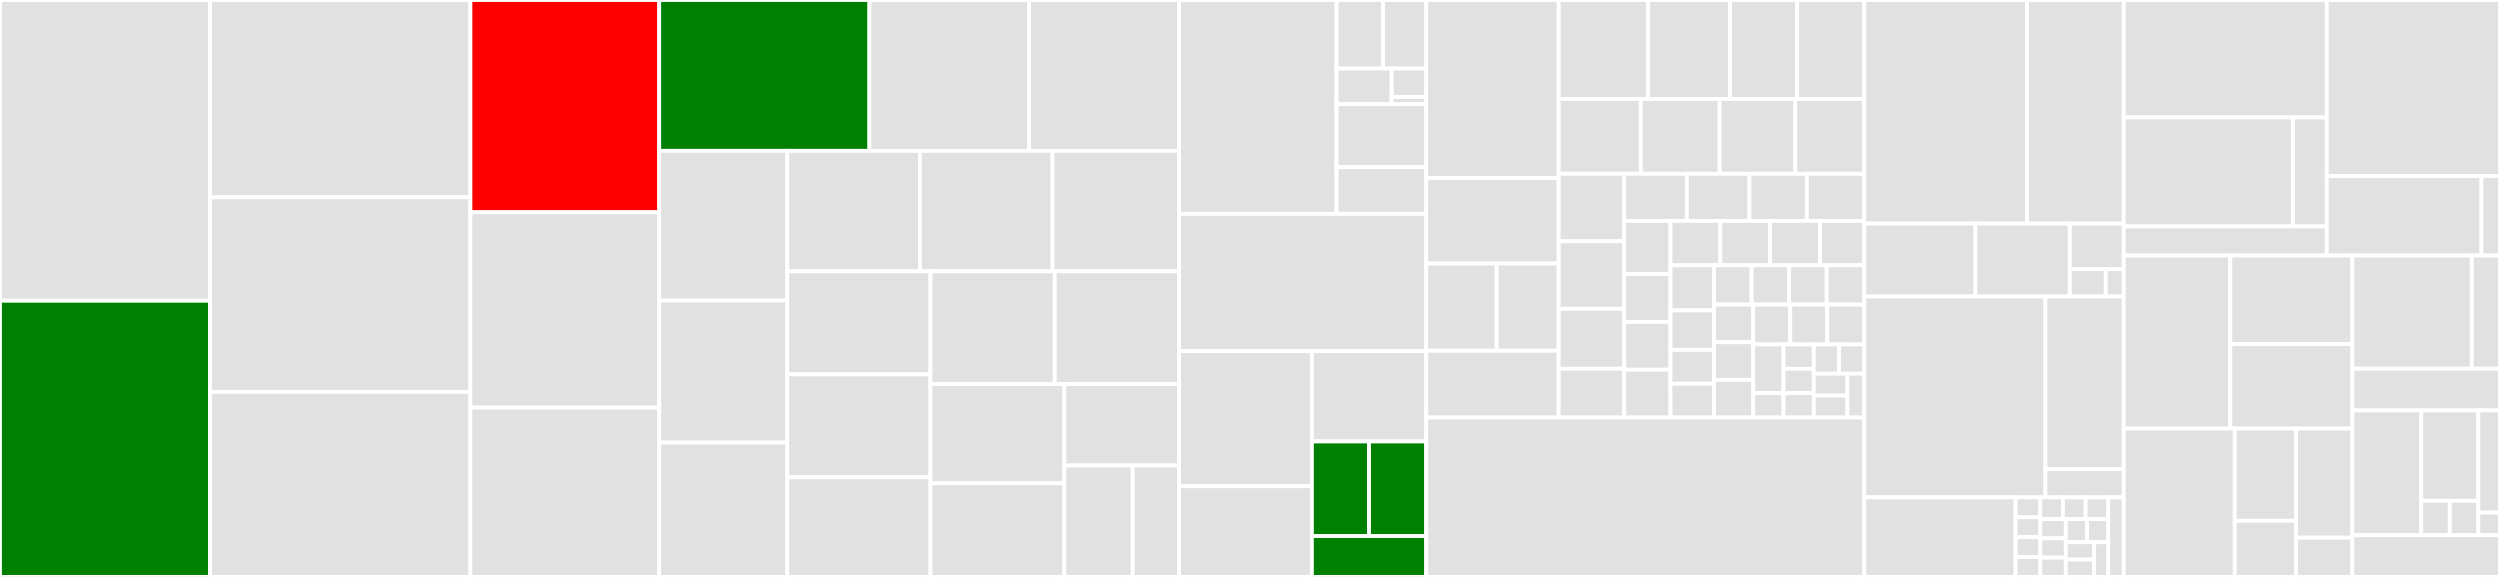 <svg baseProfile="full" width="650" height="150" viewBox="0 0 650 150" version="1.1"
xmlns="http://www.w3.org/2000/svg" xmlns:ev="http://www.w3.org/2001/xml-events"
xmlns:xlink="http://www.w3.org/1999/xlink">

<rect x="0" y="0" width="650" height="150" fill="#333333" stroke="none"/>

<style>rect.s{mask:url(#mask);}</style>
<defs>
  <pattern id="white" width="4" height="4" patternUnits="userSpaceOnUse" patternTransform="rotate(45)">
    <rect width="2" height="2" transform="translate(0,0)" fill="white"></rect>
  </pattern>
  <mask id="mask">
    <rect x="0" y="0" width="100%" height="100%" fill="url(#white)"></rect>
  </mask>
</defs>

<rect x="0" y="0" width="54.619" height="78.195" fill="#e1e1e1" stroke="white" stroke-width="1" class=" tooltipped" data-content="client/src/main/java/com/influxdb/client/internal/QueryApiImpl.java"><title>client/src/main/java/com/influxdb/client/internal/QueryApiImpl.java</title></rect>
<rect x="0" y="78.195" width="54.619" height="71.805" fill="green" stroke="white" stroke-width="1" class=" tooltipped" data-content="client/src/main/java/com/influxdb/client/internal/TasksApiImpl.java"><title>client/src/main/java/com/influxdb/client/internal/TasksApiImpl.java</title></rect>
<rect x="54.619" y="0" width="67.692" height="51.309" fill="#e1e1e1" stroke="white" stroke-width="1" class=" tooltipped" data-content="client/src/main/java/com/influxdb/client/internal/NotificationEndpointsApiImpl.java"><title>client/src/main/java/com/influxdb/client/internal/NotificationEndpointsApiImpl.java</title></rect>
<rect x="54.619" y="51.309" width="67.692" height="50.573" fill="#e1e1e1" stroke="white" stroke-width="1" class=" tooltipped" data-content="client/src/main/java/com/influxdb/client/internal/AbstractWriteClient.java"><title>client/src/main/java/com/influxdb/client/internal/AbstractWriteClient.java</title></rect>
<rect x="54.619" y="101.882" width="67.692" height="48.118" fill="#e1e1e1" stroke="white" stroke-width="1" class=" tooltipped" data-content="client/src/main/java/com/influxdb/client/internal/TelegrafsApiImpl.java"><title>client/src/main/java/com/influxdb/client/internal/TelegrafsApiImpl.java</title></rect>
<rect x="122.311" y="0" width="49.08" height="55.192" fill="red" stroke="white" stroke-width="1" class=" tooltipped" data-content="client/src/main/java/com/influxdb/client/internal/BucketsApiImpl.java"><title>client/src/main/java/com/influxdb/client/internal/BucketsApiImpl.java</title></rect>
<rect x="122.311" y="55.192" width="49.08" height="50.79" fill="#e1e1e1" stroke="white" stroke-width="1" class=" tooltipped" data-content="client/src/main/java/com/influxdb/client/internal/DashboardsApiImpl.java"><title>client/src/main/java/com/influxdb/client/internal/DashboardsApiImpl.java</title></rect>
<rect x="122.311" y="105.982" width="49.08" height="44.018" fill="#e1e1e1" stroke="white" stroke-width="1" class=" tooltipped" data-content="client/src/main/java/com/influxdb/client/internal/ScraperTargetsApiImpl.java"><title>client/src/main/java/com/influxdb/client/internal/ScraperTargetsApiImpl.java</title></rect>
<rect x="171.391" y="0" width="54.658" height="39.221" fill="green" stroke="white" stroke-width="1" class=" tooltipped" data-content="client/src/main/java/com/influxdb/client/internal/OrganizationsApiImpl.java"><title>client/src/main/java/com/influxdb/client/internal/OrganizationsApiImpl.java</title></rect>
<rect x="226.049" y="0" width="41.523" height="39.221" fill="#e1e1e1" stroke="white" stroke-width="1" class=" tooltipped" data-content="client/src/main/java/com/influxdb/client/internal/ChecksApiImpl.java"><title>client/src/main/java/com/influxdb/client/internal/ChecksApiImpl.java</title></rect>
<rect x="267.572" y="0" width="38.981" height="39.221" fill="#e1e1e1" stroke="white" stroke-width="1" class=" tooltipped" data-content="client/src/main/java/com/influxdb/client/internal/NotificationRulesApiImpl.java"><title>client/src/main/java/com/influxdb/client/internal/NotificationRulesApiImpl.java</title></rect>
<rect x="171.391" y="39.221" width="33.303" height="38.922" fill="#e1e1e1" stroke="white" stroke-width="1" class=" tooltipped" data-content="client/src/main/java/com/influxdb/client/internal/UsersApiImpl.java"><title>client/src/main/java/com/influxdb/client/internal/UsersApiImpl.java</title></rect>
<rect x="171.391" y="78.144" width="33.303" height="36.926" fill="#e1e1e1" stroke="white" stroke-width="1" class=" tooltipped" data-content="client/src/main/java/com/influxdb/client/internal/MeasurementMapper.java"><title>client/src/main/java/com/influxdb/client/internal/MeasurementMapper.java</title></rect>
<rect x="171.391" y="115.07" width="33.303" height="34.93" fill="#e1e1e1" stroke="white" stroke-width="1" class=" tooltipped" data-content="client/src/main/java/com/influxdb/client/internal/WriteApiImpl.java"><title>client/src/main/java/com/influxdb/client/internal/WriteApiImpl.java</title></rect>
<rect x="204.694" y="39.221" width="34.484" height="31.325" fill="#e1e1e1" stroke="white" stroke-width="1" class=" tooltipped" data-content="client/src/main/java/com/influxdb/client/internal/TemplatesApiImpl.java"><title>client/src/main/java/com/influxdb/client/internal/TemplatesApiImpl.java</title></rect>
<rect x="239.178" y="39.221" width="34.484" height="31.325" fill="#e1e1e1" stroke="white" stroke-width="1" class=" tooltipped" data-content="client/src/main/java/com/influxdb/client/internal/AuthenticateInterceptor.java"><title>client/src/main/java/com/influxdb/client/internal/AuthenticateInterceptor.java</title></rect>
<rect x="273.661" y="39.221" width="32.892" height="31.325" fill="#e1e1e1" stroke="white" stroke-width="1" class=" tooltipped" data-content="client/src/main/java/com/influxdb/client/internal/WriteApiBlockingImpl.java"><title>client/src/main/java/com/influxdb/client/internal/WriteApiBlockingImpl.java</title></rect>
<rect x="204.694" y="70.546" width="37.23" height="26.782" fill="#e1e1e1" stroke="white" stroke-width="1" class=" tooltipped" data-content="client/src/main/java/com/influxdb/client/internal/LabelsApiImpl.java"><title>client/src/main/java/com/influxdb/client/internal/LabelsApiImpl.java</title></rect>
<rect x="204.694" y="97.328" width="37.23" height="26.782" fill="#e1e1e1" stroke="white" stroke-width="1" class=" tooltipped" data-content="client/src/main/java/com/influxdb/client/internal/AuthorizationsApiImpl.java"><title>client/src/main/java/com/influxdb/client/internal/AuthorizationsApiImpl.java</title></rect>
<rect x="204.694" y="124.111" width="37.23" height="25.889" fill="#e1e1e1" stroke="white" stroke-width="1" class=" tooltipped" data-content="client/src/main/java/com/influxdb/client/internal/VariablesApiImpl.java"><title>client/src/main/java/com/influxdb/client/internal/VariablesApiImpl.java</title></rect>
<rect x="241.924" y="70.546" width="32.315" height="29.313" fill="#e1e1e1" stroke="white" stroke-width="1" class=" tooltipped" data-content="client/src/main/java/com/influxdb/client/internal/SourcesApiImpl.java"><title>client/src/main/java/com/influxdb/client/internal/SourcesApiImpl.java</title></rect>
<rect x="274.239" y="70.546" width="32.315" height="29.313" fill="#e1e1e1" stroke="white" stroke-width="1" class=" tooltipped" data-content="client/src/main/java/com/influxdb/client/internal/InfluxDBClientImpl.java"><title>client/src/main/java/com/influxdb/client/internal/InfluxDBClientImpl.java</title></rect>
<rect x="241.924" y="99.859" width="34.801" height="25.787" fill="#e1e1e1" stroke="white" stroke-width="1" class=" tooltipped" data-content="client/src/main/java/com/influxdb/client/internal/AbstractInfluxDBClient.java"><title>client/src/main/java/com/influxdb/client/internal/AbstractInfluxDBClient.java</title></rect>
<rect x="241.924" y="125.646" width="34.801" height="24.354" fill="#e1e1e1" stroke="white" stroke-width="1" class=" tooltipped" data-content="client/src/main/java/com/influxdb/client/internal/RetryAttempt.java"><title>client/src/main/java/com/influxdb/client/internal/RetryAttempt.java</title></rect>
<rect x="276.725" y="99.859" width="29.829" height="21.171" fill="#e1e1e1" stroke="white" stroke-width="1" class=" tooltipped" data-content="client/src/main/java/com/influxdb/client/internal/GzipInterceptor.java"><title>client/src/main/java/com/influxdb/client/internal/GzipInterceptor.java</title></rect>
<rect x="276.725" y="121.03" width="17.783" height="28.97" fill="#e1e1e1" stroke="white" stroke-width="1" class=" tooltipped" data-content="client/src/main/java/com/influxdb/client/internal/DeleteApiImpl.java"><title>client/src/main/java/com/influxdb/client/internal/DeleteApiImpl.java</title></rect>
<rect x="294.507" y="121.03" width="12.046" height="28.97" fill="#e1e1e1" stroke="white" stroke-width="1" class=" tooltipped" data-content="client/src/main/java/com/influxdb/client/internal/AbstractWriteBlockingClient.java"><title>client/src/main/java/com/influxdb/client/internal/AbstractWriteBlockingClient.java</title></rect>
<rect x="306.554" y="0" width="40.946" height="55.603" fill="#e1e1e1" stroke="white" stroke-width="1" class=" tooltipped" data-content="client/src/main/java/com/influxdb/client/write/Point.java"><title>client/src/main/java/com/influxdb/client/write/Point.java</title></rect>
<rect x="347.499" y="0" width="12.122" height="17.822" fill="#e1e1e1" stroke="white" stroke-width="1" class=" tooltipped" data-content="client/src/main/java/com/influxdb/client/write/events/WriteSuccessEvent.java"><title>client/src/main/java/com/influxdb/client/write/events/WriteSuccessEvent.java</title></rect>
<rect x="359.622" y="0" width="11.19" height="17.822" fill="#e1e1e1" stroke="white" stroke-width="1" class=" tooltipped" data-content="client/src/main/java/com/influxdb/client/write/events/WriteRetriableErrorEvent.java"><title>client/src/main/java/com/influxdb/client/write/events/WriteRetriableErrorEvent.java</title></rect>
<rect x="347.499" y="17.822" width="14.346" height="9.267" fill="#e1e1e1" stroke="white" stroke-width="1" class=" tooltipped" data-content="client/src/main/java/com/influxdb/client/write/events/WriteErrorEvent.java"><title>client/src/main/java/com/influxdb/client/write/events/WriteErrorEvent.java</title></rect>
<rect x="361.845" y="17.822" width="8.966" height="7.414" fill="#e1e1e1" stroke="white" stroke-width="1" class=" tooltipped" data-content="client/src/main/java/com/influxdb/client/write/events/BackpressureEvent.java"><title>client/src/main/java/com/influxdb/client/write/events/BackpressureEvent.java</title></rect>
<rect x="361.845" y="25.235" width="8.966" height="1.853" fill="#e1e1e1" stroke="white" stroke-width="1" class=" tooltipped" data-content="client/src/main/java/com/influxdb/client/write/events/AbstractWriteEvent.java"><title>client/src/main/java/com/influxdb/client/write/events/AbstractWriteEvent.java</title></rect>
<rect x="347.499" y="27.089" width="23.312" height="16.396" fill="#e1e1e1" stroke="white" stroke-width="1" class=" tooltipped" data-content="client/src/main/java/com/influxdb/client/write/PointSettings.java"><title>client/src/main/java/com/influxdb/client/write/PointSettings.java</title></rect>
<rect x="347.499" y="43.485" width="23.312" height="12.119" fill="#e1e1e1" stroke="white" stroke-width="1" class=" tooltipped" data-content="client/src/main/java/com/influxdb/client/write/internal/NanosecondConverter.java"><title>client/src/main/java/com/influxdb/client/write/internal/NanosecondConverter.java</title></rect>
<rect x="306.554" y="55.603" width="64.258" height="35.69" fill="#e1e1e1" stroke="white" stroke-width="1" class=" tooltipped" data-content="client/src/main/java/com/influxdb/client/InfluxDBClientOptions.java"><title>client/src/main/java/com/influxdb/client/InfluxDBClientOptions.java</title></rect>
<rect x="306.554" y="91.293" width="34.535" height="35.128" fill="#e1e1e1" stroke="white" stroke-width="1" class=" tooltipped" data-content="client/src/main/java/com/influxdb/client/WriteOptions.java"><title>client/src/main/java/com/influxdb/client/WriteOptions.java</title></rect>
<rect x="306.554" y="126.421" width="34.535" height="23.579" fill="#e1e1e1" stroke="white" stroke-width="1" class=" tooltipped" data-content="client/src/main/java/com/influxdb/client/InfluxDBClientFactory.java"><title>client/src/main/java/com/influxdb/client/InfluxDBClientFactory.java</title></rect>
<rect x="341.089" y="91.293" width="29.723" height="23.483" fill="#e1e1e1" stroke="white" stroke-width="1" class=" tooltipped" data-content="client/src/main/java/com/influxdb/client/FindOptions.java"><title>client/src/main/java/com/influxdb/client/FindOptions.java</title></rect>
<rect x="341.089" y="114.776" width="14.861" height="24.601" fill="green" stroke="white" stroke-width="1" class=" tooltipped" data-content="client/src/main/java/com/influxdb/client/TasksQuery.java"><title>client/src/main/java/com/influxdb/client/TasksQuery.java</title></rect>
<rect x="355.95" y="114.776" width="14.861" height="24.601" fill="green" stroke="white" stroke-width="1" class=" tooltipped" data-content="client/src/main/java/com/influxdb/client/BucketsQuery.java"><title>client/src/main/java/com/influxdb/client/BucketsQuery.java</title></rect>
<rect x="341.089" y="139.377" width="29.723" height="10.623" fill="green" stroke="white" stroke-width="1" class=" tooltipped" data-content="client/src/main/java/com/influxdb/client/OrganizationsQuery.java"><title>client/src/main/java/com/influxdb/client/OrganizationsQuery.java</title></rect>
<rect x="370.811" y="0" width="34.443" height="46.319" fill="#e1e1e1" stroke="white" stroke-width="1" class=" tooltipped" data-content="flux-dsl/src/main/java/com/influxdb/query/dsl/functions/properties/FunctionsParameters.java"><title>flux-dsl/src/main/java/com/influxdb/query/dsl/functions/properties/FunctionsParameters.java</title></rect>
<rect x="370.811" y="46.319" width="34.443" height="22.195" fill="#e1e1e1" stroke="white" stroke-width="1" class=" tooltipped" data-content="flux-dsl/src/main/java/com/influxdb/query/dsl/functions/properties/TimeInterval.java"><title>flux-dsl/src/main/java/com/influxdb/query/dsl/functions/properties/TimeInterval.java</title></rect>
<rect x="370.811" y="68.514" width="18.321" height="22.677" fill="#e1e1e1" stroke="white" stroke-width="1" class=" tooltipped" data-content="flux-dsl/src/main/java/com/influxdb/query/dsl/functions/restriction/ColumnRestriction.java"><title>flux-dsl/src/main/java/com/influxdb/query/dsl/functions/restriction/ColumnRestriction.java</title></rect>
<rect x="389.132" y="68.514" width="16.122" height="22.677" fill="#e1e1e1" stroke="white" stroke-width="1" class=" tooltipped" data-content="flux-dsl/src/main/java/com/influxdb/query/dsl/functions/restriction/Restrictions.java"><title>flux-dsl/src/main/java/com/influxdb/query/dsl/functions/restriction/Restrictions.java</title></rect>
<rect x="370.811" y="91.191" width="34.443" height="17.37" fill="#e1e1e1" stroke="white" stroke-width="1" class=" tooltipped" data-content="flux-dsl/src/main/java/com/influxdb/query/dsl/functions/JoinFlux.java"><title>flux-dsl/src/main/java/com/influxdb/query/dsl/functions/JoinFlux.java</title></rect>
<rect x="405.254" y="0" width="23.253" height="25.728" fill="#e1e1e1" stroke="white" stroke-width="1" class=" tooltipped" data-content="flux-dsl/src/main/java/com/influxdb/query/dsl/functions/WindowFlux.java"><title>flux-dsl/src/main/java/com/influxdb/query/dsl/functions/WindowFlux.java</title></rect>
<rect x="428.507" y="0" width="21.315" height="25.728" fill="#e1e1e1" stroke="white" stroke-width="1" class=" tooltipped" data-content="flux-dsl/src/main/java/com/influxdb/query/dsl/functions/ToFlux.java"><title>flux-dsl/src/main/java/com/influxdb/query/dsl/functions/ToFlux.java</title></rect>
<rect x="449.823" y="0" width="17.44" height="25.728" fill="#e1e1e1" stroke="white" stroke-width="1" class=" tooltipped" data-content="flux-dsl/src/main/java/com/influxdb/query/dsl/functions/AggregateWindow.java"><title>flux-dsl/src/main/java/com/influxdb/query/dsl/functions/AggregateWindow.java</title></rect>
<rect x="467.263" y="0" width="17.44" height="25.728" fill="#e1e1e1" stroke="white" stroke-width="1" class=" tooltipped" data-content="flux-dsl/src/main/java/com/influxdb/query/dsl/functions/AbstractParametrizedFlux.java"><title>flux-dsl/src/main/java/com/influxdb/query/dsl/functions/AbstractParametrizedFlux.java</title></rect>
<rect x="405.254" y="25.728" width="21.357" height="19.453" fill="#e1e1e1" stroke="white" stroke-width="1" class=" tooltipped" data-content="flux-dsl/src/main/java/com/influxdb/query/dsl/functions/PercentileFlux.java"><title>flux-dsl/src/main/java/com/influxdb/query/dsl/functions/PercentileFlux.java</title></rect>
<rect x="426.611" y="25.728" width="20.503" height="19.453" fill="#e1e1e1" stroke="white" stroke-width="1" class=" tooltipped" data-content="flux-dsl/src/main/java/com/influxdb/query/dsl/functions/GroupFlux.java"><title>flux-dsl/src/main/java/com/influxdb/query/dsl/functions/GroupFlux.java</title></rect>
<rect x="447.114" y="25.728" width="19.649" height="19.453" fill="#e1e1e1" stroke="white" stroke-width="1" class=" tooltipped" data-content="flux-dsl/src/main/java/com/influxdb/query/dsl/functions/RangeFlux.java"><title>flux-dsl/src/main/java/com/influxdb/query/dsl/functions/RangeFlux.java</title></rect>
<rect x="466.763" y="25.728" width="17.94" height="19.453" fill="#e1e1e1" stroke="white" stroke-width="1" class=" tooltipped" data-content="flux-dsl/src/main/java/com/influxdb/query/dsl/functions/DerivativeFlux.java"><title>flux-dsl/src/main/java/com/influxdb/query/dsl/functions/DerivativeFlux.java</title></rect>
<rect x="405.254" y="45.181" width="17.043" height="17.551" fill="#e1e1e1" stroke="white" stroke-width="1" class=" tooltipped" data-content="flux-dsl/src/main/java/com/influxdb/query/dsl/functions/PivotFlux.java"><title>flux-dsl/src/main/java/com/influxdb/query/dsl/functions/PivotFlux.java</title></rect>
<rect x="405.254" y="62.732" width="17.043" height="17.551" fill="#e1e1e1" stroke="white" stroke-width="1" class=" tooltipped" data-content="flux-dsl/src/main/java/com/influxdb/query/dsl/functions/CovarianceFlux.java"><title>flux-dsl/src/main/java/com/influxdb/query/dsl/functions/CovarianceFlux.java</title></rect>
<rect x="405.254" y="80.283" width="17.043" height="15.601" fill="#e1e1e1" stroke="white" stroke-width="1" class=" tooltipped" data-content="flux-dsl/src/main/java/com/influxdb/query/dsl/functions/TimeShiftFlux.java"><title>flux-dsl/src/main/java/com/influxdb/query/dsl/functions/TimeShiftFlux.java</title></rect>
<rect x="405.254" y="95.884" width="17.043" height="12.676" fill="#e1e1e1" stroke="white" stroke-width="1" class=" tooltipped" data-content="flux-dsl/src/main/java/com/influxdb/query/dsl/functions/AbstractFluxWithUpstream.java"><title>flux-dsl/src/main/java/com/influxdb/query/dsl/functions/AbstractFluxWithUpstream.java</title></rect>
<rect x="422.298" y="45.181" width="16.28" height="12.25" fill="#e1e1e1" stroke="white" stroke-width="1" class=" tooltipped" data-content="flux-dsl/src/main/java/com/influxdb/query/dsl/functions/DropFlux.java"><title>flux-dsl/src/main/java/com/influxdb/query/dsl/functions/DropFlux.java</title></rect>
<rect x="438.577" y="45.181" width="16.28" height="12.25" fill="#e1e1e1" stroke="white" stroke-width="1" class=" tooltipped" data-content="flux-dsl/src/main/java/com/influxdb/query/dsl/functions/KeepFlux.java"><title>flux-dsl/src/main/java/com/influxdb/query/dsl/functions/KeepFlux.java</title></rect>
<rect x="454.857" y="45.181" width="14.923" height="12.25" fill="#e1e1e1" stroke="white" stroke-width="1" class=" tooltipped" data-content="flux-dsl/src/main/java/com/influxdb/query/dsl/functions/SortFlux.java"><title>flux-dsl/src/main/java/com/influxdb/query/dsl/functions/SortFlux.java</title></rect>
<rect x="469.78" y="45.181" width="14.923" height="12.25" fill="#e1e1e1" stroke="white" stroke-width="1" class=" tooltipped" data-content="flux-dsl/src/main/java/com/influxdb/query/dsl/functions/DifferenceFlux.java"><title>flux-dsl/src/main/java/com/influxdb/query/dsl/functions/DifferenceFlux.java</title></rect>
<rect x="422.298" y="57.431" width="12.026" height="13.819" fill="#e1e1e1" stroke="white" stroke-width="1" class=" tooltipped" data-content="flux-dsl/src/main/java/com/influxdb/query/dsl/functions/IntegralFlux.java"><title>flux-dsl/src/main/java/com/influxdb/query/dsl/functions/IntegralFlux.java</title></rect>
<rect x="422.298" y="71.25" width="12.026" height="12.437" fill="#e1e1e1" stroke="white" stroke-width="1" class=" tooltipped" data-content="flux-dsl/src/main/java/com/influxdb/query/dsl/functions/TailFlux.java"><title>flux-dsl/src/main/java/com/influxdb/query/dsl/functions/TailFlux.java</title></rect>
<rect x="422.298" y="83.687" width="12.026" height="12.437" fill="#e1e1e1" stroke="white" stroke-width="1" class=" tooltipped" data-content="flux-dsl/src/main/java/com/influxdb/query/dsl/functions/LimitFlux.java"><title>flux-dsl/src/main/java/com/influxdb/query/dsl/functions/LimitFlux.java</title></rect>
<rect x="422.298" y="96.123" width="12.026" height="12.437" fill="#e1e1e1" stroke="white" stroke-width="1" class=" tooltipped" data-content="flux-dsl/src/main/java/com/influxdb/query/dsl/functions/ReduceFlux.java"><title>flux-dsl/src/main/java/com/influxdb/query/dsl/functions/ReduceFlux.java</title></rect>
<rect x="434.324" y="57.431" width="12.955" height="11.545" fill="#e1e1e1" stroke="white" stroke-width="1" class=" tooltipped" data-content="flux-dsl/src/main/java/com/influxdb/query/dsl/functions/RenameFlux.java"><title>flux-dsl/src/main/java/com/influxdb/query/dsl/functions/RenameFlux.java</title></rect>
<rect x="447.278" y="57.431" width="12.955" height="11.545" fill="#e1e1e1" stroke="white" stroke-width="1" class=" tooltipped" data-content="flux-dsl/src/main/java/com/influxdb/query/dsl/functions/DuplicateFlux.java"><title>flux-dsl/src/main/java/com/influxdb/query/dsl/functions/DuplicateFlux.java</title></rect>
<rect x="460.233" y="57.431" width="12.955" height="11.545" fill="#e1e1e1" stroke="white" stroke-width="1" class=" tooltipped" data-content="flux-dsl/src/main/java/com/influxdb/query/dsl/functions/CumulativeSumFlux.java"><title>flux-dsl/src/main/java/com/influxdb/query/dsl/functions/CumulativeSumFlux.java</title></rect>
<rect x="473.187" y="57.431" width="11.515" height="11.545" fill="#e1e1e1" stroke="white" stroke-width="1" class=" tooltipped" data-content="flux-dsl/src/main/java/com/influxdb/query/dsl/functions/SetFlux.java"><title>flux-dsl/src/main/java/com/influxdb/query/dsl/functions/SetFlux.java</title></rect>
<rect x="434.324" y="68.976" width="11.335" height="11.729" fill="#e1e1e1" stroke="white" stroke-width="1" class=" tooltipped" data-content="flux-dsl/src/main/java/com/influxdb/query/dsl/functions/ExpressionFlux.java"><title>flux-dsl/src/main/java/com/influxdb/query/dsl/functions/ExpressionFlux.java</title></rect>
<rect x="434.324" y="80.705" width="11.335" height="10.263" fill="#e1e1e1" stroke="white" stroke-width="1" class=" tooltipped" data-content="flux-dsl/src/main/java/com/influxdb/query/dsl/functions/SampleFlux.java"><title>flux-dsl/src/main/java/com/influxdb/query/dsl/functions/SampleFlux.java</title></rect>
<rect x="434.324" y="90.967" width="11.335" height="8.796" fill="#e1e1e1" stroke="white" stroke-width="1" class=" tooltipped" data-content="flux-dsl/src/main/java/com/influxdb/query/dsl/functions/MapFlux.java"><title>flux-dsl/src/main/java/com/influxdb/query/dsl/functions/MapFlux.java</title></rect>
<rect x="434.324" y="99.764" width="11.335" height="8.796" fill="#e1e1e1" stroke="white" stroke-width="1" class=" tooltipped" data-content="flux-dsl/src/main/java/com/influxdb/query/dsl/functions/MaxFlux.java"><title>flux-dsl/src/main/java/com/influxdb/query/dsl/functions/MaxFlux.java</title></rect>
<rect x="445.659" y="68.976" width="9.761" height="10.215" fill="#e1e1e1" stroke="white" stroke-width="1" class=" tooltipped" data-content="flux-dsl/src/main/java/com/influxdb/query/dsl/functions/MinFlux.java"><title>flux-dsl/src/main/java/com/influxdb/query/dsl/functions/MinFlux.java</title></rect>
<rect x="455.42" y="68.976" width="9.761" height="10.215" fill="#e1e1e1" stroke="white" stroke-width="1" class=" tooltipped" data-content="flux-dsl/src/main/java/com/influxdb/query/dsl/functions/SumFlux.java"><title>flux-dsl/src/main/java/com/influxdb/query/dsl/functions/SumFlux.java</title></rect>
<rect x="465.181" y="68.976" width="9.761" height="10.215" fill="#e1e1e1" stroke="white" stroke-width="1" class=" tooltipped" data-content="flux-dsl/src/main/java/com/influxdb/query/dsl/functions/LastFlux.java"><title>flux-dsl/src/main/java/com/influxdb/query/dsl/functions/LastFlux.java</title></rect>
<rect x="474.942" y="68.976" width="9.761" height="10.215" fill="#e1e1e1" stroke="white" stroke-width="1" class=" tooltipped" data-content="flux-dsl/src/main/java/com/influxdb/query/dsl/functions/MeanFlux.java"><title>flux-dsl/src/main/java/com/influxdb/query/dsl/functions/MeanFlux.java</title></rect>
<rect x="445.659" y="79.192" width="10.185" height="9.79" fill="#e1e1e1" stroke="white" stroke-width="1" class=" tooltipped" data-content="flux-dsl/src/main/java/com/influxdb/query/dsl/functions/SkewFlux.java"><title>flux-dsl/src/main/java/com/influxdb/query/dsl/functions/SkewFlux.java</title></rect>
<rect x="445.659" y="88.981" width="10.185" height="9.79" fill="#e1e1e1" stroke="white" stroke-width="1" class=" tooltipped" data-content="flux-dsl/src/main/java/com/influxdb/query/dsl/functions/CountFlux.java"><title>flux-dsl/src/main/java/com/influxdb/query/dsl/functions/CountFlux.java</title></rect>
<rect x="445.659" y="98.771" width="10.185" height="9.79" fill="#e1e1e1" stroke="white" stroke-width="1" class=" tooltipped" data-content="flux-dsl/src/main/java/com/influxdb/query/dsl/functions/YieldFlux.java"><title>flux-dsl/src/main/java/com/influxdb/query/dsl/functions/YieldFlux.java</title></rect>
<rect x="455.844" y="79.192" width="9.619" height="10.365" fill="#e1e1e1" stroke="white" stroke-width="1" class=" tooltipped" data-content="flux-dsl/src/main/java/com/influxdb/query/dsl/functions/FilterFlux.java"><title>flux-dsl/src/main/java/com/influxdb/query/dsl/functions/FilterFlux.java</title></rect>
<rect x="465.464" y="79.192" width="9.619" height="10.365" fill="#e1e1e1" stroke="white" stroke-width="1" class=" tooltipped" data-content="flux-dsl/src/main/java/com/influxdb/query/dsl/functions/SpreadFlux.java"><title>flux-dsl/src/main/java/com/influxdb/query/dsl/functions/SpreadFlux.java</title></rect>
<rect x="475.083" y="79.192" width="9.619" height="10.365" fill="#e1e1e1" stroke="white" stroke-width="1" class=" tooltipped" data-content="flux-dsl/src/main/java/com/influxdb/query/dsl/functions/StddevFlux.java"><title>flux-dsl/src/main/java/com/influxdb/query/dsl/functions/StddevFlux.java</title></rect>
<rect x="455.844" y="89.557" width="7.87" height="12.669" fill="#e1e1e1" stroke="white" stroke-width="1" class=" tooltipped" data-content="flux-dsl/src/main/java/com/influxdb/query/dsl/functions/DistinctFlux.java"><title>flux-dsl/src/main/java/com/influxdb/query/dsl/functions/DistinctFlux.java</title></rect>
<rect x="455.844" y="102.226" width="7.87" height="6.334" fill="#e1e1e1" stroke="white" stroke-width="1" class=" tooltipped" data-content="flux-dsl/src/main/java/com/influxdb/query/dsl/functions/FromFlux.java"><title>flux-dsl/src/main/java/com/influxdb/query/dsl/functions/FromFlux.java</title></rect>
<rect x="463.715" y="89.557" width="7.87" height="6.334" fill="#e1e1e1" stroke="white" stroke-width="1" class=" tooltipped" data-content="flux-dsl/src/main/java/com/influxdb/query/dsl/functions/FirstFlux.java"><title>flux-dsl/src/main/java/com/influxdb/query/dsl/functions/FirstFlux.java</title></rect>
<rect x="463.715" y="95.891" width="7.87" height="6.334" fill="#e1e1e1" stroke="white" stroke-width="1" class=" tooltipped" data-content="flux-dsl/src/main/java/com/influxdb/query/dsl/functions/ToIntFlux.java"><title>flux-dsl/src/main/java/com/influxdb/query/dsl/functions/ToIntFlux.java</title></rect>
<rect x="463.715" y="102.226" width="7.87" height="6.334" fill="#e1e1e1" stroke="white" stroke-width="1" class=" tooltipped" data-content="flux-dsl/src/main/java/com/influxdb/query/dsl/functions/ToBoolFlux.java"><title>flux-dsl/src/main/java/com/influxdb/query/dsl/functions/ToBoolFlux.java</title></rect>
<rect x="471.585" y="89.557" width="6.559" height="7.601" fill="#e1e1e1" stroke="white" stroke-width="1" class=" tooltipped" data-content="flux-dsl/src/main/java/com/influxdb/query/dsl/functions/ToTimeFlux.java"><title>flux-dsl/src/main/java/com/influxdb/query/dsl/functions/ToTimeFlux.java</title></rect>
<rect x="478.144" y="89.557" width="6.559" height="7.601" fill="#e1e1e1" stroke="white" stroke-width="1" class=" tooltipped" data-content="flux-dsl/src/main/java/com/influxdb/query/dsl/functions/ToUIntFlux.java"><title>flux-dsl/src/main/java/com/influxdb/query/dsl/functions/ToUIntFlux.java</title></rect>
<rect x="471.585" y="97.158" width="8.745" height="5.701" fill="#e1e1e1" stroke="white" stroke-width="1" class=" tooltipped" data-content="flux-dsl/src/main/java/com/influxdb/query/dsl/functions/ToFloatFlux.java"><title>flux-dsl/src/main/java/com/influxdb/query/dsl/functions/ToFloatFlux.java</title></rect>
<rect x="471.585" y="102.859" width="8.745" height="5.701" fill="#e1e1e1" stroke="white" stroke-width="1" class=" tooltipped" data-content="flux-dsl/src/main/java/com/influxdb/query/dsl/functions/ToStringFlux.java"><title>flux-dsl/src/main/java/com/influxdb/query/dsl/functions/ToStringFlux.java</title></rect>
<rect x="480.33" y="97.158" width="4.372" height="11.402" fill="#e1e1e1" stroke="white" stroke-width="1" class=" tooltipped" data-content="flux-dsl/src/main/java/com/influxdb/query/dsl/functions/ToDurationFlux.java"><title>flux-dsl/src/main/java/com/influxdb/query/dsl/functions/ToDurationFlux.java</title></rect>
<rect x="370.811" y="108.56" width="113.891" height="41.44" fill="#e1e1e1" stroke="white" stroke-width="1" class=" tooltipped" data-content="flux-dsl/src/main/java/com/influxdb/query/dsl/Flux.java"><title>flux-dsl/src/main/java/com/influxdb/query/dsl/Flux.java</title></rect>
<rect x="484.703" y="0" width="42.312" height="58.128" fill="#e1e1e1" stroke="white" stroke-width="1" class=" tooltipped" data-content="client-core/src/main/java/com/influxdb/query/internal/FluxCsvParser.java"><title>client-core/src/main/java/com/influxdb/query/internal/FluxCsvParser.java</title></rect>
<rect x="527.015" y="0" width="25.159" height="58.128" fill="#e1e1e1" stroke="white" stroke-width="1" class=" tooltipped" data-content="client-core/src/main/java/com/influxdb/query/internal/FluxResultMapper.java"><title>client-core/src/main/java/com/influxdb/query/internal/FluxResultMapper.java</title></rect>
<rect x="484.703" y="58.128" width="28.916" height="18.966" fill="#e1e1e1" stroke="white" stroke-width="1" class=" tooltipped" data-content="client-core/src/main/java/com/influxdb/query/FluxColumn.java"><title>client-core/src/main/java/com/influxdb/query/FluxColumn.java</title></rect>
<rect x="513.619" y="58.128" width="24.535" height="18.966" fill="#e1e1e1" stroke="white" stroke-width="1" class=" tooltipped" data-content="client-core/src/main/java/com/influxdb/query/FluxRecord.java"><title>client-core/src/main/java/com/influxdb/query/FluxRecord.java</title></rect>
<rect x="538.153" y="58.128" width="14.02" height="11.853" fill="#e1e1e1" stroke="white" stroke-width="1" class=" tooltipped" data-content="client-core/src/main/java/com/influxdb/query/FluxTable.java"><title>client-core/src/main/java/com/influxdb/query/FluxTable.java</title></rect>
<rect x="538.153" y="69.982" width="9.347" height="7.112" fill="#e1e1e1" stroke="white" stroke-width="1" class=" tooltipped" data-content="client-core/src/main/java/com/influxdb/query/exceptions/FluxQueryException.java"><title>client-core/src/main/java/com/influxdb/query/exceptions/FluxQueryException.java</title></rect>
<rect x="547.5" y="69.982" width="4.673" height="7.112" fill="#e1e1e1" stroke="white" stroke-width="1" class=" tooltipped" data-content="client-core/src/main/java/com/influxdb/query/exceptions/FluxCsvParserException.java"><title>client-core/src/main/java/com/influxdb/query/exceptions/FluxCsvParserException.java</title></rect>
<rect x="484.703" y="77.094" width="47.102" height="52.217" fill="#e1e1e1" stroke="white" stroke-width="1" class=" tooltipped" data-content="client-core/src/main/java/com/influxdb/internal/AbstractQueryApi.java"><title>client-core/src/main/java/com/influxdb/internal/AbstractQueryApi.java</title></rect>
<rect x="531.805" y="77.094" width="20.368" height="44.874" fill="#e1e1e1" stroke="white" stroke-width="1" class=" tooltipped" data-content="client-core/src/main/java/com/influxdb/internal/AbstractRestClient.java"><title>client-core/src/main/java/com/influxdb/internal/AbstractRestClient.java</title></rect>
<rect x="531.805" y="121.967" width="20.368" height="7.343" fill="#e1e1e1" stroke="white" stroke-width="1" class=" tooltipped" data-content="client-core/src/main/java/com/influxdb/internal/UserAgentInterceptor.java"><title>client-core/src/main/java/com/influxdb/internal/UserAgentInterceptor.java</title></rect>
<rect x="484.703" y="129.31" width="39.358" height="20.69" fill="#e1e1e1" stroke="white" stroke-width="1" class=" tooltipped" data-content="client-core/src/main/java/com/influxdb/exceptions/InfluxException.java"><title>client-core/src/main/java/com/influxdb/exceptions/InfluxException.java</title></rect>
<rect x="524.06" y="129.31" width="6.426" height="5.172" fill="#e1e1e1" stroke="white" stroke-width="1" class=" tooltipped" data-content="client-core/src/main/java/com/influxdb/exceptions/NotFoundException.java"><title>client-core/src/main/java/com/influxdb/exceptions/NotFoundException.java</title></rect>
<rect x="524.06" y="134.483" width="6.426" height="5.172" fill="#e1e1e1" stroke="white" stroke-width="1" class=" tooltipped" data-content="client-core/src/main/java/com/influxdb/exceptions/ForbiddenException.java"><title>client-core/src/main/java/com/influxdb/exceptions/ForbiddenException.java</title></rect>
<rect x="524.06" y="139.655" width="6.426" height="5.172" fill="#e1e1e1" stroke="white" stroke-width="1" class=" tooltipped" data-content="client-core/src/main/java/com/influxdb/exceptions/BadGatewayException.java"><title>client-core/src/main/java/com/influxdb/exceptions/BadGatewayException.java</title></rect>
<rect x="524.06" y="144.828" width="6.426" height="5.172" fill="#e1e1e1" stroke="white" stroke-width="1" class=" tooltipped" data-content="client-core/src/main/java/com/influxdb/exceptions/BadRequestException.java"><title>client-core/src/main/java/com/influxdb/exceptions/BadRequestException.java</title></rect>
<rect x="530.486" y="129.31" width="5.89" height="5.643" fill="#e1e1e1" stroke="white" stroke-width="1" class=" tooltipped" data-content="client-core/src/main/java/com/influxdb/exceptions/UnauthorizedException.java"><title>client-core/src/main/java/com/influxdb/exceptions/UnauthorizedException.java</title></rect>
<rect x="536.376" y="129.31" width="5.89" height="5.643" fill="#e1e1e1" stroke="white" stroke-width="1" class=" tooltipped" data-content="client-core/src/main/java/com/influxdb/exceptions/NotAcceptableException.java"><title>client-core/src/main/java/com/influxdb/exceptions/NotAcceptableException.java</title></rect>
<rect x="542.267" y="129.31" width="5.89" height="5.643" fill="#e1e1e1" stroke="white" stroke-width="1" class=" tooltipped" data-content="client-core/src/main/java/com/influxdb/exceptions/NotImplementedException.java"><title>client-core/src/main/java/com/influxdb/exceptions/NotImplementedException.java</title></rect>
<rect x="530.486" y="134.953" width="6.627" height="5.016" fill="#e1e1e1" stroke="white" stroke-width="1" class=" tooltipped" data-content="client-core/src/main/java/com/influxdb/exceptions/RequestTimeoutException.java"><title>client-core/src/main/java/com/influxdb/exceptions/RequestTimeoutException.java</title></rect>
<rect x="530.486" y="139.969" width="6.627" height="5.016" fill="#e1e1e1" stroke="white" stroke-width="1" class=" tooltipped" data-content="client-core/src/main/java/com/influxdb/exceptions/PaymentRequiredException.java"><title>client-core/src/main/java/com/influxdb/exceptions/PaymentRequiredException.java</title></rect>
<rect x="530.486" y="144.984" width="6.627" height="5.016" fill="#e1e1e1" stroke="white" stroke-width="1" class=" tooltipped" data-content="client-core/src/main/java/com/influxdb/exceptions/MethodNotAllowedException.java"><title>client-core/src/main/java/com/influxdb/exceptions/MethodNotAllowedException.java</title></rect>
<rect x="537.113" y="134.953" width="5.522" height="6.019" fill="#e1e1e1" stroke="white" stroke-width="1" class=" tooltipped" data-content="client-core/src/main/java/com/influxdb/exceptions/ServiceUnavailableException.java"><title>client-core/src/main/java/com/influxdb/exceptions/ServiceUnavailableException.java</title></rect>
<rect x="542.635" y="134.953" width="5.522" height="6.019" fill="#e1e1e1" stroke="white" stroke-width="1" class=" tooltipped" data-content="client-core/src/main/java/com/influxdb/exceptions/InternalServerErrorException.java"><title>client-core/src/main/java/com/influxdb/exceptions/InternalServerErrorException.java</title></rect>
<rect x="537.113" y="140.972" width="7.363" height="4.514" fill="#e1e1e1" stroke="white" stroke-width="1" class=" tooltipped" data-content="client-core/src/main/java/com/influxdb/exceptions/UnprocessableEntityException.java"><title>client-core/src/main/java/com/influxdb/exceptions/UnprocessableEntityException.java</title></rect>
<rect x="537.113" y="145.486" width="7.363" height="4.514" fill="#e1e1e1" stroke="white" stroke-width="1" class=" tooltipped" data-content="client-core/src/main/java/com/influxdb/exceptions/RequestEntityTooLargeException.java"><title>client-core/src/main/java/com/influxdb/exceptions/RequestEntityTooLargeException.java</title></rect>
<rect x="544.476" y="140.972" width="3.681" height="9.028" fill="#e1e1e1" stroke="white" stroke-width="1" class=" tooltipped" data-content="client-core/src/main/java/com/influxdb/exceptions/ProxyAuthenticationRequiredException.java"><title>client-core/src/main/java/com/influxdb/exceptions/ProxyAuthenticationRequiredException.java</title></rect>
<rect x="548.157" y="129.31" width="4.016" height="20.69" fill="#e1e1e1" stroke="white" stroke-width="1" class=" tooltipped" data-content="client-core/src/main/java/com/influxdb/LogLevel.java"><title>client-core/src/main/java/com/influxdb/LogLevel.java</title></rect>
<rect x="552.173" y="0" width="52.791" height="30.535" fill="#e1e1e1" stroke="white" stroke-width="1" class=" tooltipped" data-content="client-reactive/src/main/java/com/influxdb/client/reactive/internal/WriteReactiveApiImpl.java"><title>client-reactive/src/main/java/com/influxdb/client/reactive/internal/WriteReactiveApiImpl.java</title></rect>
<rect x="552.173" y="30.535" width="43.993" height="28.331" fill="#e1e1e1" stroke="white" stroke-width="1" class=" tooltipped" data-content="client-reactive/src/main/java/com/influxdb/client/reactive/internal/QueryReactiveApiImpl.java"><title>client-reactive/src/main/java/com/influxdb/client/reactive/internal/QueryReactiveApiImpl.java</title></rect>
<rect x="596.166" y="30.535" width="8.799" height="28.331" fill="#e1e1e1" stroke="white" stroke-width="1" class=" tooltipped" data-content="client-reactive/src/main/java/com/influxdb/client/reactive/internal/InfluxDBClientReactiveImpl.java"><title>client-reactive/src/main/java/com/influxdb/client/reactive/internal/InfluxDBClientReactiveImpl.java</title></rect>
<rect x="552.173" y="58.866" width="52.791" height="7.555" fill="#e1e1e1" stroke="white" stroke-width="1" class=" tooltipped" data-content="client-reactive/src/main/java/com/influxdb/client/reactive/InfluxDBClientReactiveFactory.java"><title>client-reactive/src/main/java/com/influxdb/client/reactive/InfluxDBClientReactiveFactory.java</title></rect>
<rect x="604.965" y="0" width="45.035" height="45.757" fill="#e1e1e1" stroke="white" stroke-width="1" class=" tooltipped" data-content="client-legacy/src/main/java/com/influxdb/client/flux/internal/FluxApiImpl.java"><title>client-legacy/src/main/java/com/influxdb/client/flux/internal/FluxApiImpl.java</title></rect>
<rect x="604.965" y="45.757" width="40.21" height="20.664" fill="#e1e1e1" stroke="white" stroke-width="1" class=" tooltipped" data-content="client-legacy/src/main/java/com/influxdb/client/flux/FluxConnectionOptions.java"><title>client-legacy/src/main/java/com/influxdb/client/flux/FluxConnectionOptions.java</title></rect>
<rect x="645.175" y="45.757" width="4.825" height="20.664" fill="#e1e1e1" stroke="white" stroke-width="1" class=" tooltipped" data-content="client-legacy/src/main/java/com/influxdb/client/flux/FluxClientFactory.java"><title>client-legacy/src/main/java/com/influxdb/client/flux/FluxClientFactory.java</title></rect>
<rect x="552.173" y="66.421" width="27.695" height="45.004" fill="#e1e1e1" stroke="white" stroke-width="1" class=" tooltipped" data-content="client-osgi/src/main/java/com/influxdb/client/osgi/PointWriter.java"><title>client-osgi/src/main/java/com/influxdb/client/osgi/PointWriter.java</title></rect>
<rect x="579.868" y="66.421" width="31.757" height="23.025" fill="#e1e1e1" stroke="white" stroke-width="1" class=" tooltipped" data-content="client-osgi/src/main/java/com/influxdb/client/osgi/LineProtocolWriter.java"><title>client-osgi/src/main/java/com/influxdb/client/osgi/LineProtocolWriter.java</title></rect>
<rect x="579.868" y="89.447" width="31.757" height="21.979" fill="#e1e1e1" stroke="white" stroke-width="1" class=" tooltipped" data-content="client-osgi/src/main/java/com/influxdb/client/osgi/InfluxDBConnector.java"><title>client-osgi/src/main/java/com/influxdb/client/osgi/InfluxDBConnector.java</title></rect>
<rect x="552.173" y="111.425" width="28.864" height="38.575" fill="#e1e1e1" stroke="white" stroke-width="1" class=" tooltipped" data-content="client-kotlin/src/main/kotlin/com/influxdb/client/kotlin/internal/QueryKotlinApiImpl.kt"><title>client-kotlin/src/main/kotlin/com/influxdb/client/kotlin/internal/QueryKotlinApiImpl.kt</title></rect>
<rect x="581.037" y="111.425" width="15.94" height="23.979" fill="#e1e1e1" stroke="white" stroke-width="1" class=" tooltipped" data-content="client-kotlin/src/main/kotlin/com/influxdb/client/kotlin/internal/WriteKotlinApiImpl.kt"><title>client-kotlin/src/main/kotlin/com/influxdb/client/kotlin/internal/WriteKotlinApiImpl.kt</title></rect>
<rect x="581.037" y="135.404" width="15.94" height="14.596" fill="#e1e1e1" stroke="white" stroke-width="1" class=" tooltipped" data-content="client-kotlin/src/main/kotlin/com/influxdb/client/kotlin/internal/InfluxDBClientKotlinImpl.kt"><title>client-kotlin/src/main/kotlin/com/influxdb/client/kotlin/internal/InfluxDBClientKotlinImpl.kt</title></rect>
<rect x="596.977" y="111.425" width="14.648" height="28.364" fill="#e1e1e1" stroke="white" stroke-width="1" class=" tooltipped" data-content="client-kotlin/src/main/kotlin/com/influxdb/client/kotlin/InfluxDBClientKotlinFactory.kt"><title>client-kotlin/src/main/kotlin/com/influxdb/client/kotlin/InfluxDBClientKotlinFactory.kt</title></rect>
<rect x="596.977" y="139.789" width="14.648" height="10.211" fill="#e1e1e1" stroke="white" stroke-width="1" class=" tooltipped" data-content="client-kotlin/src/main/kotlin/com/influxdb/client/kotlin/WriteKotlinApi.kt"><title>client-kotlin/src/main/kotlin/com/influxdb/client/kotlin/WriteKotlinApi.kt</title></rect>
<rect x="611.625" y="66.421" width="31.039" height="29.447" fill="#e1e1e1" stroke="white" stroke-width="1" class=" tooltipped" data-content="client-scala/src/main/scala/com/influxdb/client/scala/internal/QueryScalaApiImpl.scala"><title>client-scala/src/main/scala/com/influxdb/client/scala/internal/QueryScalaApiImpl.scala</title></rect>
<rect x="642.664" y="66.421" width="7.336" height="29.447" fill="#e1e1e1" stroke="white" stroke-width="1" class=" tooltipped" data-content="client-scala/src/main/scala/com/influxdb/client/scala/internal/InfluxDBClientScalaImpl.scala"><title>client-scala/src/main/scala/com/influxdb/client/scala/internal/InfluxDBClientScalaImpl.scala</title></rect>
<rect x="611.625" y="95.869" width="38.375" height="10.826" fill="#e1e1e1" stroke="white" stroke-width="1" class=" tooltipped" data-content="client-scala/src/main/scala/com/influxdb/client/scala/InfluxDBClientScalaFactory.scala"><title>client-scala/src/main/scala/com/influxdb/client/scala/InfluxDBClientScalaFactory.scala</title></rect>
<rect x="611.625" y="106.695" width="17.908" height="32.479" fill="#e1e1e1" stroke="white" stroke-width="1" class=" tooltipped" data-content="spring/src/main/java/com/influxdb/spring/influx/InfluxDB2Properties.java"><title>spring/src/main/java/com/influxdb/spring/influx/InfluxDB2Properties.java</title></rect>
<rect x="629.533" y="106.695" width="14.838" height="23.519" fill="#e1e1e1" stroke="white" stroke-width="1" class=" tooltipped" data-content="spring/src/main/java/com/influxdb/spring/influx/AbstractInfluxDB2AutoConfiguration.java"><title>spring/src/main/java/com/influxdb/spring/influx/AbstractInfluxDB2AutoConfiguration.java</title></rect>
<rect x="629.533" y="130.214" width="7.419" height="8.96" fill="#e1e1e1" stroke="white" stroke-width="1" class=" tooltipped" data-content="spring/src/main/java/com/influxdb/spring/influx/InfluxDB2AutoConfiguration.java"><title>spring/src/main/java/com/influxdb/spring/influx/InfluxDB2AutoConfiguration.java</title></rect>
<rect x="636.952" y="130.214" width="7.419" height="8.96" fill="#e1e1e1" stroke="white" stroke-width="1" class=" tooltipped" data-content="spring/src/main/java/com/influxdb/spring/influx/InfluxDB2AutoConfigurationReactive.java"><title>spring/src/main/java/com/influxdb/spring/influx/InfluxDB2AutoConfigurationReactive.java</title></rect>
<rect x="644.372" y="106.695" width="5.628" height="26.574" fill="#e1e1e1" stroke="white" stroke-width="1" class=" tooltipped" data-content="spring/src/main/java/com/influxdb/spring/health/InfluxDB2HealthIndicator.java"><title>spring/src/main/java/com/influxdb/spring/health/InfluxDB2HealthIndicator.java</title></rect>
<rect x="644.372" y="133.269" width="5.628" height="5.905" fill="#e1e1e1" stroke="white" stroke-width="1" class=" tooltipped" data-content="spring/src/main/java/com/influxdb/spring/health/InfluxDB2HealthIndicatorAutoConfiguration.java"><title>spring/src/main/java/com/influxdb/spring/health/InfluxDB2HealthIndicatorAutoConfiguration.java</title></rect>
<rect x="611.625" y="139.174" width="38.375" height="10.826" fill="#e1e1e1" stroke="white" stroke-width="1" class=" tooltipped" data-content="client-utils/src/main/java/com/influxdb/Arguments.java"><title>client-utils/src/main/java/com/influxdb/Arguments.java</title></rect>
</svg>